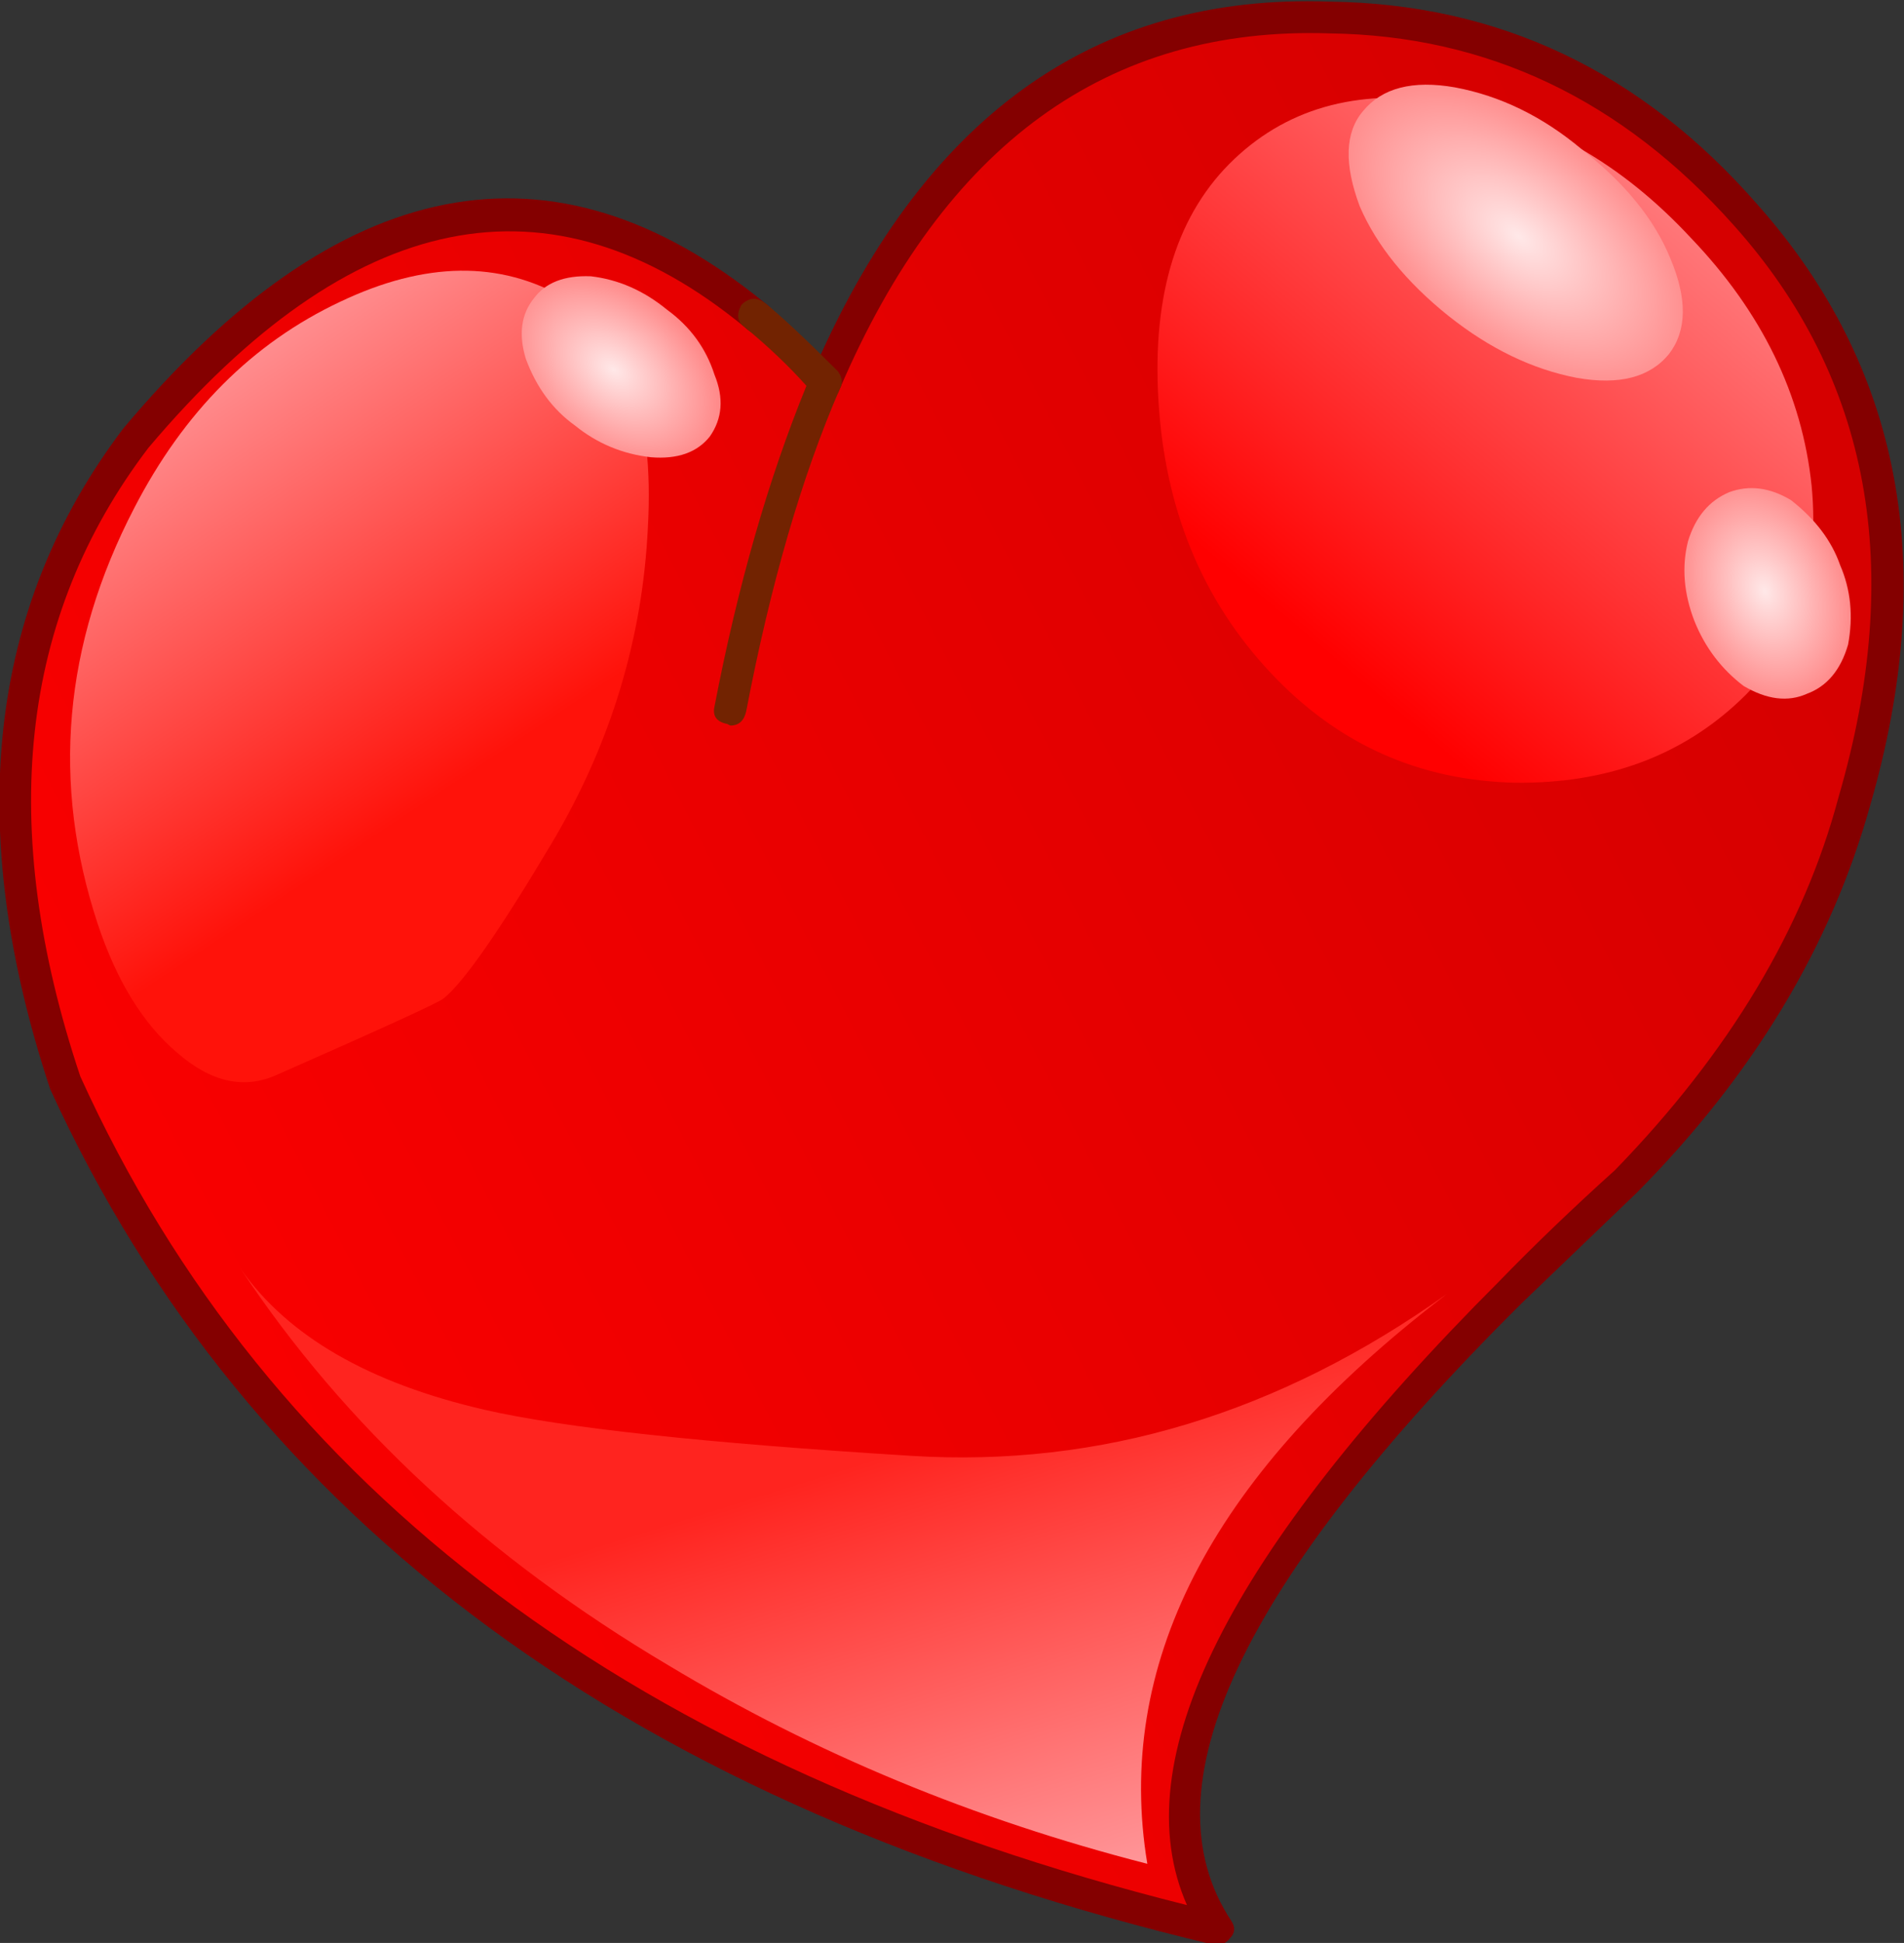 <?xml version="1.0" encoding="iso-8859-1"?>
<!-- Generator: Adobe Illustrator 18.1.1, SVG Export Plug-In . SVG Version: 6.00 Build 0)  -->
<svg version="1.1" xmlns="http://www.w3.org/2000/svg" xmlns:xlink="http://www.w3.org/1999/xlink" x="0px" y="0px"
	 viewBox="0 0 72.895 74.35" style="enable-background:new 0 0 72.895 74.35;" xml:space="preserve">
<rect x="0" y="0" width="72.895" height="74.35" fill="#333333" stroke="none"/>
<g id="Layer_18">
	<g transform="matrix( 1, 0, 0, 1, 669.4,121.7) ">
		<g transform="matrix( 1.214, 0, 0, 1.215, -468.65,-272.85) ">
			<g>
				<g id="asdffaaaarrrrwSymbol_1_0_Layer0_0_MEMBER_0_FILL">
					
						<linearGradient id="SVGID_1_" gradientUnits="userSpaceOnUse" x1="-257.32" y1="66.329" x2="-304.995" y2="41.879" gradientTransform="matrix(1.214 0 0 -1.215 203.217 223.207)">
						<stop  offset="0" style="stop-color:#D60000"/>
						<stop  offset="1" style="stop-color:#FF0000"/>
					</linearGradient>
					<path style="fill:url(#SVGID_1_);" d="M-106.88,149.655c2.167-7.333,1.017-13.483-3.45-18.45c-3.567-4.1-7.933-6.183-13.1-6.25
						c-7.2-0.233-12.5,3.6-15.9,11.5c-0.733-0.8-1.483-1.5-2.25-2.1c-6.4-5.267-12.9-3.983-19.5,3.85
						c-4.2,5.5-4.95,12.25-2.25,20.25c6.133,13.533,18.25,22.433,36.35,26.7c-2.867-4.367,0.217-11.05,9.25-20.05
						c1.1-1.133,2.317-2.3,3.65-3.5C-110.446,157.872-108.046,153.889-106.88,149.655z"/>
				</g>
			</g>
		</g>
		<g transform="matrix( 1.214, 0, 0, 1.215, -468.65,-272.85) ">
			<g>
				<g id="asdffaaaarrrrwSymbol_1_0_Layer0_0_MEMBER_1_FILL">
					
						<linearGradient id="SVGID_2_" gradientUnits="userSpaceOnUse" x1="-269.586" y1="64.749" x2="-257.216" y2="79.468" gradientTransform="matrix(1.214 0 0 -1.215 203.217 223.207)">
						<stop  offset="0" style="stop-color:#FF0000"/>
						<stop  offset="1" style="stop-color:#FF9EA1"/>
					</linearGradient>
					<path style="fill:url(#SVGID_2_);" d="M-110.48,146.455c1.767-1.667,2.517-3.917,2.25-6.75c-0.3-2.867-1.567-5.467-3.8-7.8
						c-2.2-2.367-4.7-3.783-7.5-4.25c-2.833-0.5-5.133,0.083-6.9,1.75c-1.8,1.7-2.6,4.233-2.4,7.6c0.2,3.433,1.383,6.3,3.55,8.6
						c2.1,2.233,4.667,3.383,7.7,3.45C-114.713,149.089-112.346,148.222-110.48,146.455z"/>
				</g>
			</g>
		</g>
		<g transform="matrix( 1.214, 0, 0, 1.215, -468.65,-272.85) ">
			<g>
				<g id="asdffaaaarrrrwSymbol_1_0_Layer0_0_MEMBER_2_FILL">
					
						<linearGradient id="SVGID_3_" gradientUnits="userSpaceOnUse" x1="-291.947" y1="60.891" x2="-299.647" y2="72.492" gradientTransform="matrix(1.214 0 0 -1.215 203.217 223.207)">
						<stop  offset="0" style="stop-color:#FF120A"/>
						<stop  offset="1" style="stop-color:#FF9EA1"/>
					</linearGradient>
					<path style="fill:url(#SVGID_3_);" d="M-147.93,150.905c1.833-3.1,2.833-6.4,3-9.9c0.2-3.667-0.667-6.067-2.6-7.2
						c-2.067-1.2-4.433-1.167-7.1,0.1c-2.767,1.3-4.933,3.467-6.5,6.5c-2.233,4.3-2.617,8.667-1.15,13.1
						c0.6,1.8,1.433,3.15,2.5,4.05c1.067,0.933,2.117,1.167,3.15,0.7c3.333-1.467,5.083-2.267,5.25-2.4
						C-150.746,155.355-149.596,153.705-147.93,150.905z"/>
				</g>
			</g>
		</g>
		<g transform="matrix( 1.214, 0, 0, 1.215, -468.65,-272.85) ">
			<g>
				<g id="asdffaaaarrrrwSymbol_1_0_Layer0_0_MEMBER_3_FILL">
					<path style="fill:#840000;" d="M-113.73,161.955c3.667-3.7,6.117-7.767,7.35-12.2c2.167-7.5,0.983-13.8-3.55-18.9
						c-3.667-4.2-8.167-6.333-13.5-6.4c-7.433-0.267-12.883,3.667-16.35,11.8c-0.133,0.333-0.05,0.55,0.25,0.65
						c0.333,0.133,0.55,0.05,0.65-0.25c3.3-7.7,8.45-11.433,15.45-11.2c4.967,0.067,9.217,2.083,12.75,6.05c4.3,4.8,5.4,10.8,3.3,18
						c-1.1,4.133-3.45,8.05-7.05,11.75c-1.333,1.2-2.55,2.367-3.65,3.5c-8.567,8.567-11.85,15.117-9.85,19.65
						c-17.333-4.333-28.967-13.033-34.9-26.1c-2.633-7.867-1.917-14.467,2.15-19.8c6.4-7.567,12.667-8.833,18.8-3.8
						c0.267,0.267,0.5,0.25,0.7-0.05c0.267-0.267,0.25-0.5-0.05-0.7c-6.7-5.467-13.45-4.15-20.25,3.95
						c-4.267,5.633-5.033,12.567-2.3,20.8c6.233,13.633,18.467,22.617,36.7,26.95h0.1c0.167,0,0.3-0.067,0.4-0.2
						c0.167-0.167,0.183-0.35,0.05-0.55c-2.767-4.167,0.283-10.65,9.15-19.45L-113.73,161.955z"/>
				</g>
			</g>
		</g>
		<g transform="matrix( 1.214, 0, 0, 1.215, -468.65,-272.85) ">
			<g>
				<g id="asdffaaaarrrrwSymbol_1_0_Layer0_0_MEMBER_4_FILL">
					
						<linearGradient id="SVGID_4_" gradientUnits="userSpaceOnUse" x1="-280.334" y1="43.681" x2="-275.634" y2="28.606" gradientTransform="matrix(1.214 0 0 -1.215 203.217 223.207)">
						<stop  offset="0" style="stop-color:#FF241F"/>
						<stop  offset="1" style="stop-color:#FFB8BD"/>
					</linearGradient>
					<path style="fill:url(#SVGID_4_);" d="M-120.18,165.505l0.45-0.35c-5.301,3.773-10.934,5.473-16.9,5.1
						c-6.5-0.4-10.983-0.883-13.45-1.45c-3.649-0.84-6.216-2.323-7.7-4.45c3.281,4.948,7.781,9.114,13.5,12.5
						c4.6,2.767,9.633,4.85,15.1,6.25C-130.213,176.872-127.213,171.005-120.18,165.505z"/>
				</g>
			</g>
		</g>
		<g transform="matrix( 1.214, 0, 0, 1.215, -468.65,-272.85) ">
			<g>
				<g id="asdffaaaarrrrwSymbol_1_0_Layer0_0_MEMBER_5_FILL">
					<path style="fill:#722301;" d="M-138.88,136.655c0.1-0.167,0.083-0.35-0.05-0.55c-1.033-1.033-1.8-1.75-2.3-2.15
						c-0.267-0.2-0.517-0.183-0.75,0.05c-0.167,0.3-0.133,0.533,0.1,0.7c0.733,0.6,1.383,1.217,1.95,1.85
						c-1.2,2.933-2.167,6.3-2.9,10.1c-0.067,0.3,0.067,0.483,0.4,0.55l0.1,0.05c0.267,0,0.433-0.15,0.5-0.45
						C-141.063,142.805-140.08,139.422-138.88,136.655z"/>
				</g>
			</g>
		</g>
		<g transform="matrix( 1.214, 0, 0, 1.215, -468.65,-272.85) ">
			<g>
				<g id="asdffaaaarrrrwSymbol_1_0_Layer0_0_MEMBER_6_FILL">
					
						<radialGradient id="SVGID_5_" cx="-545.889" cy="560.158" r="6.146" gradientTransform="matrix(0.95 0.755 -0.415 0.521 633.589 252.148)" gradientUnits="userSpaceOnUse">
						<stop  offset="0" style="stop-color:#FFE8E8"/>
						<stop  offset="1" style="stop-color:#FF7D7D"/>
					</radialGradient>
					<path style="fill:url(#SVGID_5_);" d="M-119.48,127.155c-1.333-0.233-2.3,0.017-2.9,0.75c-0.567,0.667-0.6,1.667-0.1,3
						c0.533,1.233,1.467,2.383,2.8,3.45c1.3,1.033,2.65,1.683,4.05,1.95c1.333,0.233,2.3-0.017,2.9-0.75
						c0.567-0.733,0.583-1.733,0.05-3c-0.5-1.233-1.433-2.383-2.8-3.45C-116.713,128.072-118.046,127.422-119.48,127.155z"/>
				</g>
			</g>
		</g>
		<g transform="matrix( 1.214, 0, 0, 1.215, -468.65,-272.85) ">
			<g>
				<g id="asdffaaaarrrrwSymbol_1_0_Layer0_0_MEMBER_7_FILL">
					
						<radialGradient id="SVGID_6_" cx="-545.212" cy="23.017" r="2.442" gradientTransform="matrix(1.131 -0.441 0.609 1.573 492.906 -133.626)" gradientUnits="userSpaceOnUse">
						<stop  offset="0" style="stop-color:#FFE8E8"/>
						<stop  offset="1" style="stop-color:#FF7D7D"/>
					</radialGradient>
					<path style="fill:url(#SVGID_6_);" d="M-108.38,146.255c0.633-0.233,1.067-0.75,1.3-1.55c0.167-0.9,0.083-1.733-0.25-2.5
						c-0.267-0.767-0.783-1.45-1.55-2.05c-0.667-0.4-1.317-0.483-1.95-0.25c-0.633,0.267-1.067,0.783-1.3,1.55
						c-0.2,0.8-0.133,1.633,0.2,2.5c0.333,0.833,0.85,1.517,1.55,2.05C-109.646,146.439-108.98,146.522-108.38,146.255z"/>
				</g>
			</g>
		</g>
		<g transform="matrix( 1.214, 0, 0, 1.215, -468.65,-272.85) ">
			<g>
				<g id="asdffaaaarrrrwSymbol_1_0_Layer0_0_MEMBER_8_FILL">
					
						<radialGradient id="SVGID_7_" cx="-547.681" cy="488.759" r="3.504" gradientTransform="matrix(0.956 0.748 -0.498 0.636 620.965 234.866)" gradientUnits="userSpaceOnUse">
						<stop  offset="0" style="stop-color:#FFE8E8"/>
						<stop  offset="1" style="stop-color:#FF7D7D"/>
					</radialGradient>
					<path style="fill:url(#SVGID_7_);" d="M-147.23,137.805c0.7,0.567,1.5,0.9,2.4,1c0.833,0.067,1.45-0.15,1.85-0.65
						c0.4-0.567,0.45-1.217,0.15-1.95c-0.267-0.833-0.767-1.517-1.5-2.05c-0.733-0.6-1.533-0.95-2.4-1.05
						c-0.833-0.033-1.433,0.2-1.8,0.7c-0.4,0.5-0.483,1.133-0.25,1.9C-148.446,136.605-147.93,137.305-147.23,137.805z"/>
				</g>
			</g>
		</g>
	</g>
</g>
<g id="Layer_1">
</g>
</svg>
